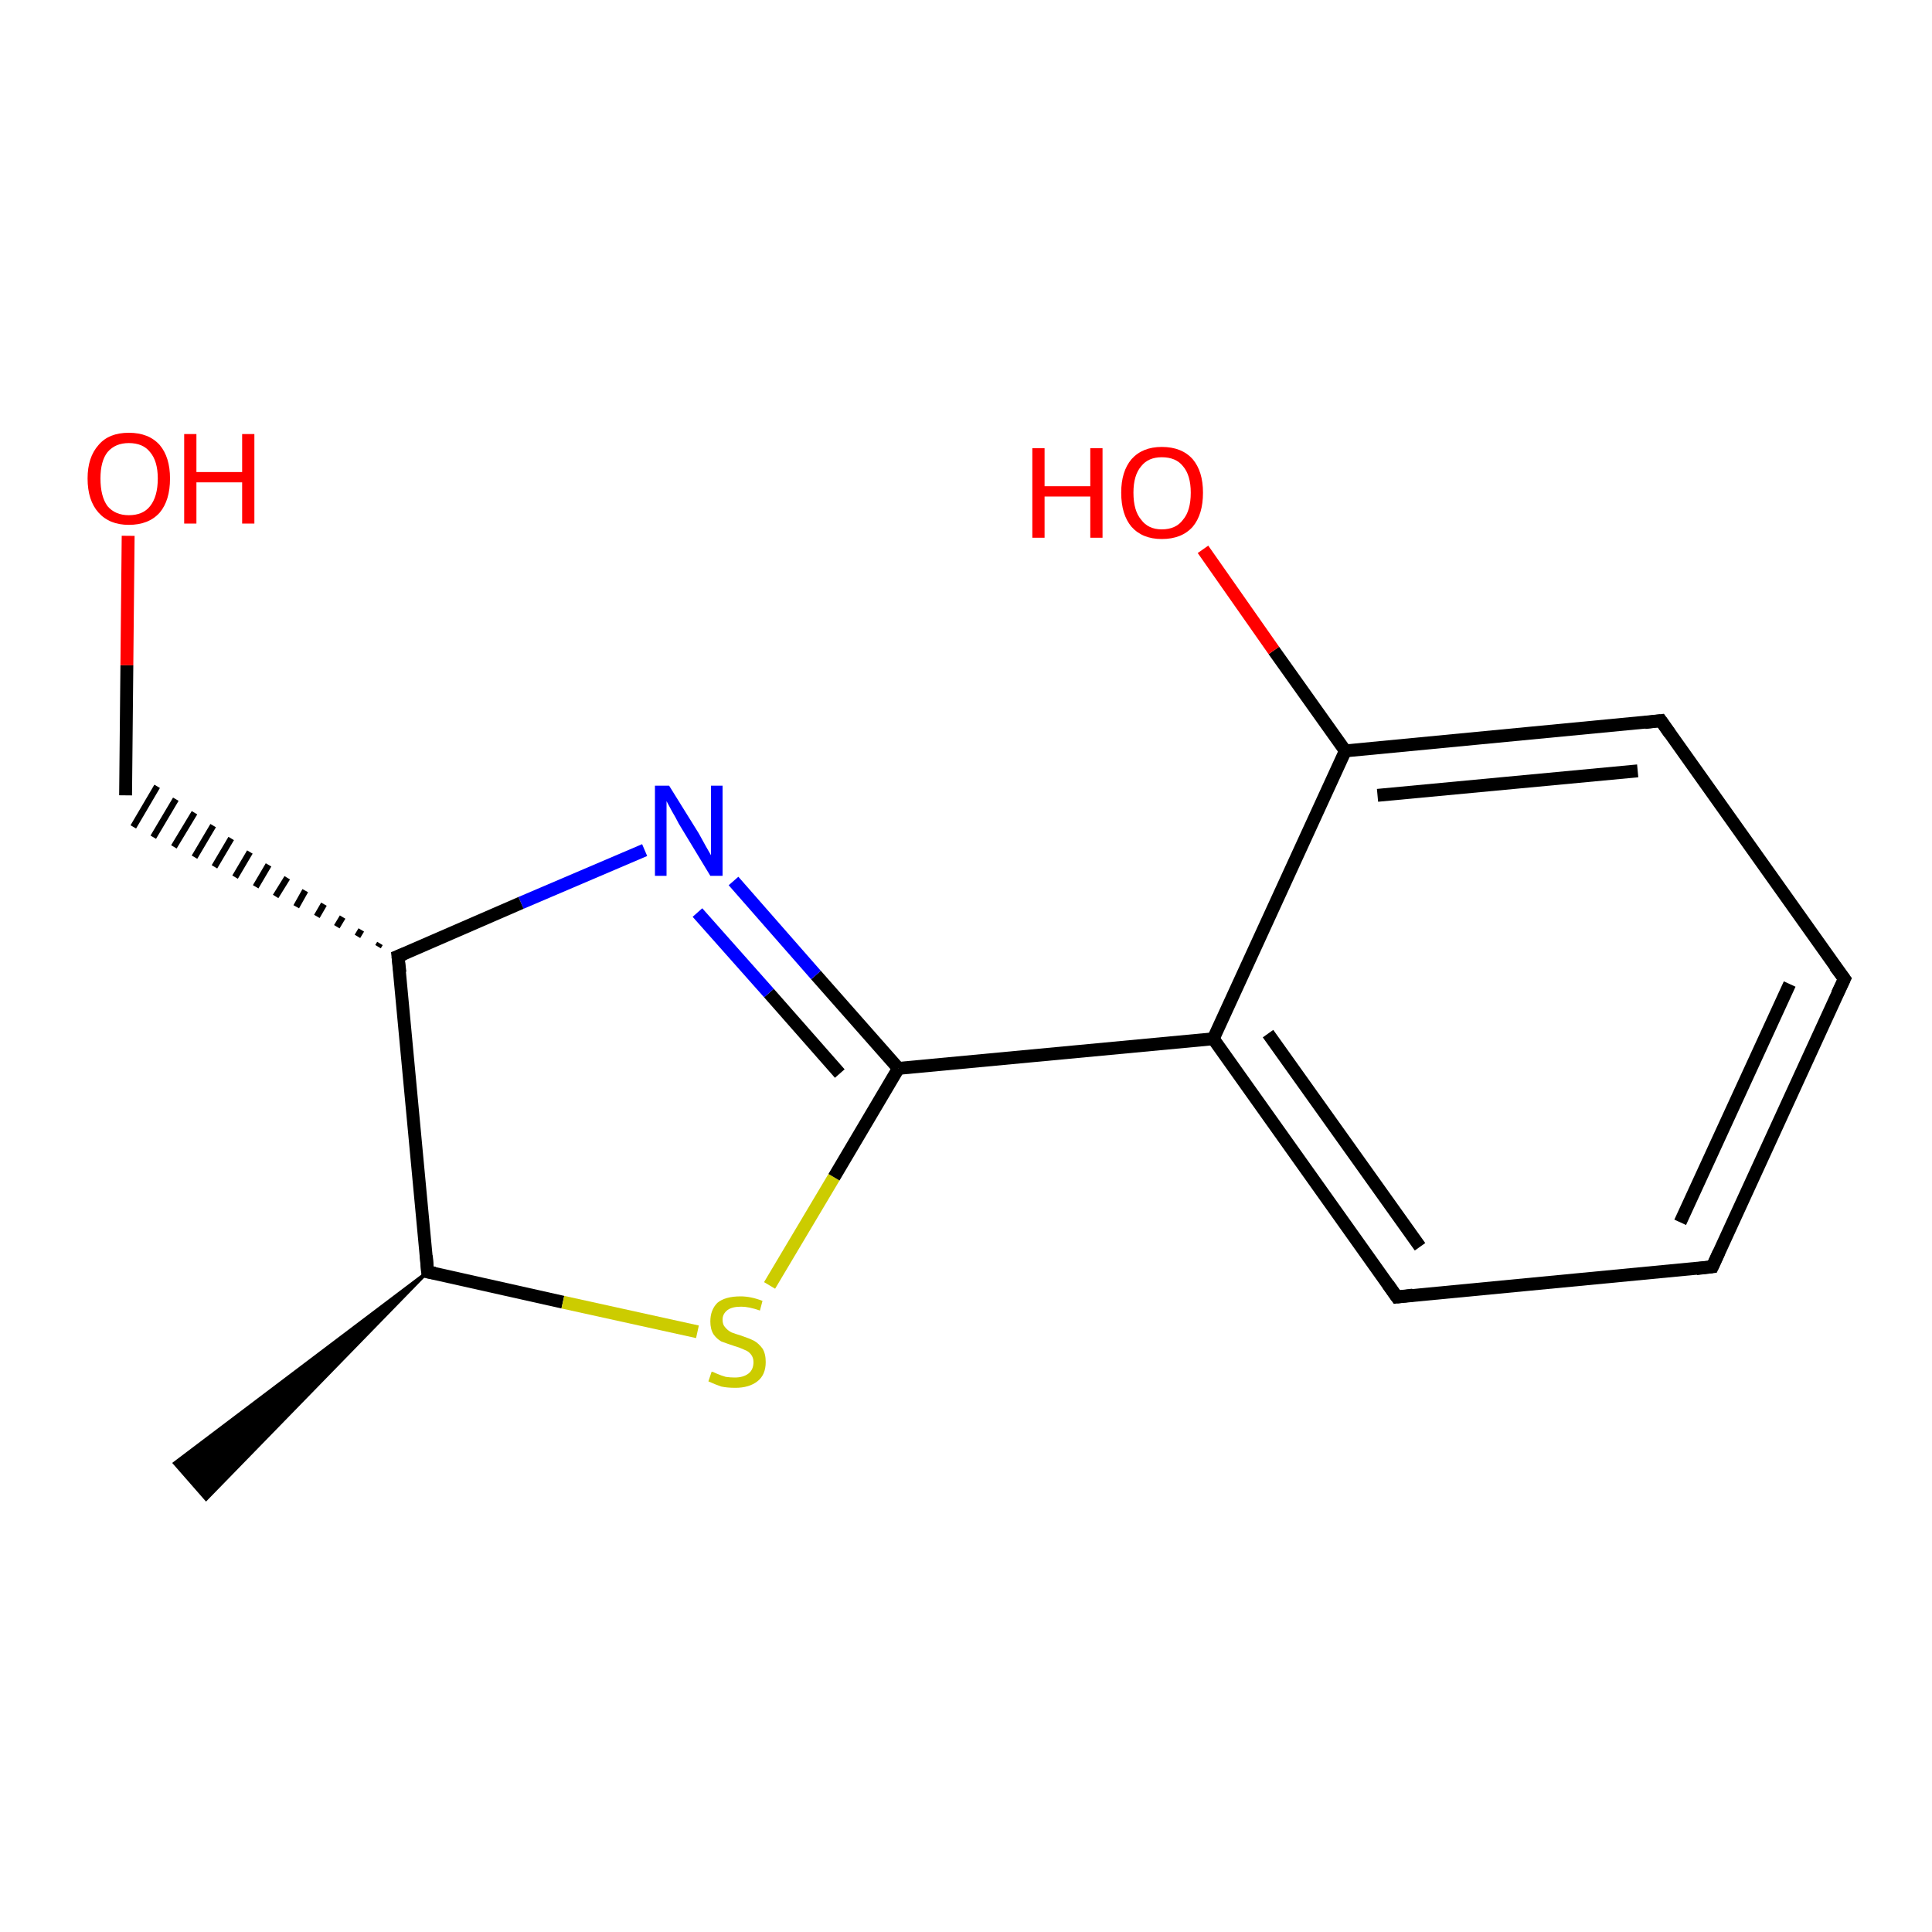 <?xml version='1.0' encoding='iso-8859-1'?>
<svg version='1.1' baseProfile='full'
              xmlns='http://www.w3.org/2000/svg'
                      xmlns:rdkit='http://www.rdkit.org/xml'
                      xmlns:xlink='http://www.w3.org/1999/xlink'
                  xml:space='preserve'
width='300px' height='300px' viewBox='0 0 300 300'>
<!-- END OF HEADER -->
<rect style='opacity:1.0;fill:#FFFFFF;stroke:none' width='300.0' height='300.0' x='0.0' y='0.0'> </rect>
<path class='bond-0 atom-1 atom-0' d='M 66.4,197.5 L 32.0,232.8 L 27.1,227.2 Z' style='fill:#000000;fill-rule:evenodd;fill-opacity:1;stroke:#000000;stroke-width:0.5px;stroke-linecap:butt;stroke-linejoin:miter;stroke-opacity:1;' />
<path class='bond-1 atom-1 atom-2' d='M 66.4,197.5 L 87.4,202.2' style='fill:none;fill-rule:evenodd;stroke:#000000;stroke-width:2.0px;stroke-linecap:butt;stroke-linejoin:miter;stroke-opacity:1' />
<path class='bond-1 atom-1 atom-2' d='M 87.4,202.2 L 108.3,206.8' style='fill:none;fill-rule:evenodd;stroke:#CCCC00;stroke-width:2.0px;stroke-linecap:butt;stroke-linejoin:miter;stroke-opacity:1' />
<path class='bond-2 atom-2 atom-3' d='M 119.5,199.6 L 129.5,182.8' style='fill:none;fill-rule:evenodd;stroke:#CCCC00;stroke-width:2.0px;stroke-linecap:butt;stroke-linejoin:miter;stroke-opacity:1' />
<path class='bond-2 atom-2 atom-3' d='M 129.5,182.8 L 139.5,165.9' style='fill:none;fill-rule:evenodd;stroke:#000000;stroke-width:2.0px;stroke-linecap:butt;stroke-linejoin:miter;stroke-opacity:1' />
<path class='bond-3 atom-3 atom-4' d='M 139.5,165.9 L 126.7,151.4' style='fill:none;fill-rule:evenodd;stroke:#000000;stroke-width:2.0px;stroke-linecap:butt;stroke-linejoin:miter;stroke-opacity:1' />
<path class='bond-3 atom-3 atom-4' d='M 126.7,151.4 L 113.9,136.8' style='fill:none;fill-rule:evenodd;stroke:#0000FF;stroke-width:2.0px;stroke-linecap:butt;stroke-linejoin:miter;stroke-opacity:1' />
<path class='bond-3 atom-3 atom-4' d='M 130.4,166.7 L 119.4,154.2' style='fill:none;fill-rule:evenodd;stroke:#000000;stroke-width:2.0px;stroke-linecap:butt;stroke-linejoin:miter;stroke-opacity:1' />
<path class='bond-3 atom-3 atom-4' d='M 119.4,154.2 L 108.3,141.7' style='fill:none;fill-rule:evenodd;stroke:#0000FF;stroke-width:2.0px;stroke-linecap:butt;stroke-linejoin:miter;stroke-opacity:1' />
<path class='bond-4 atom-4 atom-5' d='M 100.1,132.0 L 80.9,140.2' style='fill:none;fill-rule:evenodd;stroke:#0000FF;stroke-width:2.0px;stroke-linecap:butt;stroke-linejoin:miter;stroke-opacity:1' />
<path class='bond-4 atom-4 atom-5' d='M 80.9,140.2 L 61.8,148.5' style='fill:none;fill-rule:evenodd;stroke:#000000;stroke-width:2.0px;stroke-linecap:butt;stroke-linejoin:miter;stroke-opacity:1' />
<path class='bond-5 atom-5 atom-6' d='M 59.0,146.5 L 58.7,147.0' style='fill:none;fill-rule:evenodd;stroke:#000000;stroke-width:1.0px;stroke-linecap:butt;stroke-linejoin:miter;stroke-opacity:1' />
<path class='bond-5 atom-5 atom-6' d='M 56.1,144.4 L 55.5,145.4' style='fill:none;fill-rule:evenodd;stroke:#000000;stroke-width:1.0px;stroke-linecap:butt;stroke-linejoin:miter;stroke-opacity:1' />
<path class='bond-5 atom-5 atom-6' d='M 53.2,142.4 L 52.3,143.9' style='fill:none;fill-rule:evenodd;stroke:#000000;stroke-width:1.0px;stroke-linecap:butt;stroke-linejoin:miter;stroke-opacity:1' />
<path class='bond-5 atom-5 atom-6' d='M 50.3,140.4 L 49.2,142.3' style='fill:none;fill-rule:evenodd;stroke:#000000;stroke-width:1.0px;stroke-linecap:butt;stroke-linejoin:miter;stroke-opacity:1' />
<path class='bond-5 atom-5 atom-6' d='M 47.4,138.3 L 46.0,140.8' style='fill:none;fill-rule:evenodd;stroke:#000000;stroke-width:1.0px;stroke-linecap:butt;stroke-linejoin:miter;stroke-opacity:1' />
<path class='bond-5 atom-5 atom-6' d='M 44.6,136.3 L 42.8,139.2' style='fill:none;fill-rule:evenodd;stroke:#000000;stroke-width:1.0px;stroke-linecap:butt;stroke-linejoin:miter;stroke-opacity:1' />
<path class='bond-5 atom-5 atom-6' d='M 41.7,134.3 L 39.7,137.7' style='fill:none;fill-rule:evenodd;stroke:#000000;stroke-width:1.0px;stroke-linecap:butt;stroke-linejoin:miter;stroke-opacity:1' />
<path class='bond-5 atom-5 atom-6' d='M 38.8,132.3 L 36.5,136.2' style='fill:none;fill-rule:evenodd;stroke:#000000;stroke-width:1.0px;stroke-linecap:butt;stroke-linejoin:miter;stroke-opacity:1' />
<path class='bond-5 atom-5 atom-6' d='M 35.9,130.2 L 33.3,134.6' style='fill:none;fill-rule:evenodd;stroke:#000000;stroke-width:1.0px;stroke-linecap:butt;stroke-linejoin:miter;stroke-opacity:1' />
<path class='bond-5 atom-5 atom-6' d='M 33.1,128.2 L 30.2,133.1' style='fill:none;fill-rule:evenodd;stroke:#000000;stroke-width:1.0px;stroke-linecap:butt;stroke-linejoin:miter;stroke-opacity:1' />
<path class='bond-5 atom-5 atom-6' d='M 30.2,126.2 L 27.0,131.5' style='fill:none;fill-rule:evenodd;stroke:#000000;stroke-width:1.0px;stroke-linecap:butt;stroke-linejoin:miter;stroke-opacity:1' />
<path class='bond-5 atom-5 atom-6' d='M 27.3,124.1 L 23.8,130.0' style='fill:none;fill-rule:evenodd;stroke:#000000;stroke-width:1.0px;stroke-linecap:butt;stroke-linejoin:miter;stroke-opacity:1' />
<path class='bond-5 atom-5 atom-6' d='M 24.4,122.1 L 20.7,128.4' style='fill:none;fill-rule:evenodd;stroke:#000000;stroke-width:1.0px;stroke-linecap:butt;stroke-linejoin:miter;stroke-opacity:1' />
<path class='bond-6 atom-6 atom-7' d='M 19.5,123.5 L 19.7,103.3' style='fill:none;fill-rule:evenodd;stroke:#000000;stroke-width:2.0px;stroke-linecap:butt;stroke-linejoin:miter;stroke-opacity:1' />
<path class='bond-6 atom-6 atom-7' d='M 19.7,103.3 L 19.9,83.2' style='fill:none;fill-rule:evenodd;stroke:#FF0000;stroke-width:2.0px;stroke-linecap:butt;stroke-linejoin:miter;stroke-opacity:1' />
<path class='bond-7 atom-3 atom-8' d='M 139.5,165.9 L 188.4,161.3' style='fill:none;fill-rule:evenodd;stroke:#000000;stroke-width:2.0px;stroke-linecap:butt;stroke-linejoin:miter;stroke-opacity:1' />
<path class='bond-8 atom-8 atom-9' d='M 188.4,161.3 L 216.9,201.4' style='fill:none;fill-rule:evenodd;stroke:#000000;stroke-width:2.0px;stroke-linecap:butt;stroke-linejoin:miter;stroke-opacity:1' />
<path class='bond-8 atom-8 atom-9' d='M 196.9,160.5 L 220.5,193.6' style='fill:none;fill-rule:evenodd;stroke:#000000;stroke-width:2.0px;stroke-linecap:butt;stroke-linejoin:miter;stroke-opacity:1' />
<path class='bond-9 atom-9 atom-10' d='M 216.9,201.4 L 265.9,196.7' style='fill:none;fill-rule:evenodd;stroke:#000000;stroke-width:2.0px;stroke-linecap:butt;stroke-linejoin:miter;stroke-opacity:1' />
<path class='bond-10 atom-10 atom-11' d='M 265.9,196.7 L 286.4,152.0' style='fill:none;fill-rule:evenodd;stroke:#000000;stroke-width:2.0px;stroke-linecap:butt;stroke-linejoin:miter;stroke-opacity:1' />
<path class='bond-10 atom-10 atom-11' d='M 260.9,189.8 L 277.9,152.8' style='fill:none;fill-rule:evenodd;stroke:#000000;stroke-width:2.0px;stroke-linecap:butt;stroke-linejoin:miter;stroke-opacity:1' />
<path class='bond-11 atom-11 atom-12' d='M 286.4,152.0 L 257.9,111.9' style='fill:none;fill-rule:evenodd;stroke:#000000;stroke-width:2.0px;stroke-linecap:butt;stroke-linejoin:miter;stroke-opacity:1' />
<path class='bond-12 atom-12 atom-13' d='M 257.9,111.9 L 208.9,116.6' style='fill:none;fill-rule:evenodd;stroke:#000000;stroke-width:2.0px;stroke-linecap:butt;stroke-linejoin:miter;stroke-opacity:1' />
<path class='bond-12 atom-12 atom-13' d='M 254.3,119.7 L 213.9,123.5' style='fill:none;fill-rule:evenodd;stroke:#000000;stroke-width:2.0px;stroke-linecap:butt;stroke-linejoin:miter;stroke-opacity:1' />
<path class='bond-13 atom-13 atom-14' d='M 208.9,116.6 L 197.8,101.0' style='fill:none;fill-rule:evenodd;stroke:#000000;stroke-width:2.0px;stroke-linecap:butt;stroke-linejoin:miter;stroke-opacity:1' />
<path class='bond-13 atom-13 atom-14' d='M 197.8,101.0 L 186.8,85.3' style='fill:none;fill-rule:evenodd;stroke:#FF0000;stroke-width:2.0px;stroke-linecap:butt;stroke-linejoin:miter;stroke-opacity:1' />
<path class='bond-14 atom-5 atom-1' d='M 61.8,148.5 L 66.4,197.5' style='fill:none;fill-rule:evenodd;stroke:#000000;stroke-width:2.0px;stroke-linecap:butt;stroke-linejoin:miter;stroke-opacity:1' />
<path class='bond-15 atom-13 atom-8' d='M 208.9,116.6 L 188.4,161.3' style='fill:none;fill-rule:evenodd;stroke:#000000;stroke-width:2.0px;stroke-linecap:butt;stroke-linejoin:miter;stroke-opacity:1' />
<path d='M 67.5,197.7 L 66.4,197.5 L 66.2,195.0' style='fill:none;stroke:#000000;stroke-width:2.0px;stroke-linecap:butt;stroke-linejoin:miter;stroke-opacity:1;' />
<path d='M 62.8,148.1 L 61.8,148.5 L 62.1,151.0' style='fill:none;stroke:#000000;stroke-width:2.0px;stroke-linecap:butt;stroke-linejoin:miter;stroke-opacity:1;' />
<path d='M 215.5,199.4 L 216.9,201.4 L 219.4,201.1' style='fill:none;stroke:#000000;stroke-width:2.0px;stroke-linecap:butt;stroke-linejoin:miter;stroke-opacity:1;' />
<path d='M 263.4,197.0 L 265.9,196.7 L 266.9,194.5' style='fill:none;stroke:#000000;stroke-width:2.0px;stroke-linecap:butt;stroke-linejoin:miter;stroke-opacity:1;' />
<path d='M 285.3,154.3 L 286.4,152.0 L 284.9,150.0' style='fill:none;stroke:#000000;stroke-width:2.0px;stroke-linecap:butt;stroke-linejoin:miter;stroke-opacity:1;' />
<path d='M 259.3,113.9 L 257.9,111.9 L 255.4,112.2' style='fill:none;stroke:#000000;stroke-width:2.0px;stroke-linecap:butt;stroke-linejoin:miter;stroke-opacity:1;' />
<path class='atom-2' d='M 110.5 213.0
Q 110.7 213.0, 111.3 213.3
Q 112.0 213.6, 112.7 213.8
Q 113.4 213.9, 114.1 213.9
Q 115.4 213.9, 116.2 213.3
Q 117.0 212.7, 117.0 211.5
Q 117.0 210.8, 116.6 210.3
Q 116.2 209.8, 115.6 209.6
Q 115.0 209.3, 114.0 209.0
Q 112.8 208.6, 112.0 208.3
Q 111.3 207.9, 110.8 207.2
Q 110.3 206.4, 110.3 205.2
Q 110.3 203.4, 111.4 202.3
Q 112.6 201.3, 115.0 201.3
Q 116.6 201.3, 118.4 202.0
L 118.0 203.5
Q 116.3 202.9, 115.1 202.9
Q 113.7 202.9, 113.0 203.4
Q 112.2 204.0, 112.2 204.9
Q 112.2 205.7, 112.6 206.1
Q 113.0 206.6, 113.6 206.9
Q 114.1 207.1, 115.1 207.4
Q 116.3 207.8, 117.1 208.2
Q 117.8 208.6, 118.4 209.4
Q 118.9 210.2, 118.9 211.5
Q 118.9 213.5, 117.6 214.5
Q 116.3 215.5, 114.2 215.5
Q 112.9 215.5, 112.0 215.3
Q 111.1 215.0, 110.0 214.5
L 110.5 213.0
' fill='#CCCC00'/>
<path class='atom-4' d='M 103.9 122.0
L 108.5 129.4
Q 108.9 130.1, 109.6 131.4
Q 110.4 132.8, 110.4 132.8
L 110.4 122.0
L 112.2 122.0
L 112.2 136.0
L 110.3 136.0
L 105.4 127.9
Q 104.9 126.9, 104.3 125.9
Q 103.7 124.8, 103.5 124.4
L 103.5 136.0
L 101.7 136.0
L 101.7 122.0
L 103.9 122.0
' fill='#0000FF'/>
<path class='atom-7' d='M 13.6 74.3
Q 13.6 71.0, 15.3 69.1
Q 16.9 67.2, 20.0 67.2
Q 23.1 67.2, 24.8 69.1
Q 26.4 71.0, 26.4 74.3
Q 26.4 77.7, 24.8 79.6
Q 23.1 81.5, 20.0 81.5
Q 17.0 81.5, 15.3 79.6
Q 13.6 77.7, 13.6 74.3
M 20.0 80.0
Q 22.2 80.0, 23.3 78.6
Q 24.5 77.1, 24.5 74.3
Q 24.5 71.6, 23.3 70.2
Q 22.2 68.8, 20.0 68.8
Q 17.9 68.8, 16.7 70.2
Q 15.6 71.6, 15.6 74.3
Q 15.6 77.1, 16.7 78.6
Q 17.9 80.0, 20.0 80.0
' fill='#FF0000'/>
<path class='atom-7' d='M 28.6 67.4
L 30.5 67.4
L 30.5 73.3
L 37.6 73.3
L 37.6 67.4
L 39.5 67.4
L 39.5 81.3
L 37.6 81.3
L 37.6 74.9
L 30.5 74.9
L 30.5 81.3
L 28.6 81.3
L 28.6 67.4
' fill='#FF0000'/>
<path class='atom-14' d='M 160.3 69.6
L 162.2 69.6
L 162.2 75.5
L 169.3 75.5
L 169.3 69.6
L 171.2 69.6
L 171.2 83.5
L 169.3 83.5
L 169.3 77.1
L 162.2 77.1
L 162.2 83.5
L 160.3 83.5
L 160.3 69.6
' fill='#FF0000'/>
<path class='atom-14' d='M 174.1 76.5
Q 174.1 73.2, 175.7 71.3
Q 177.4 69.4, 180.4 69.4
Q 183.5 69.4, 185.2 71.3
Q 186.8 73.2, 186.8 76.5
Q 186.8 79.9, 185.2 81.8
Q 183.5 83.7, 180.4 83.7
Q 177.4 83.7, 175.7 81.8
Q 174.1 79.9, 174.1 76.5
M 180.4 82.2
Q 182.6 82.2, 183.7 80.7
Q 184.9 79.3, 184.9 76.5
Q 184.9 73.8, 183.7 72.4
Q 182.6 71.0, 180.4 71.0
Q 178.3 71.0, 177.2 72.4
Q 176.0 73.8, 176.0 76.5
Q 176.0 79.3, 177.2 80.7
Q 178.3 82.2, 180.4 82.2
' fill='#FF0000'/>
</svg>
